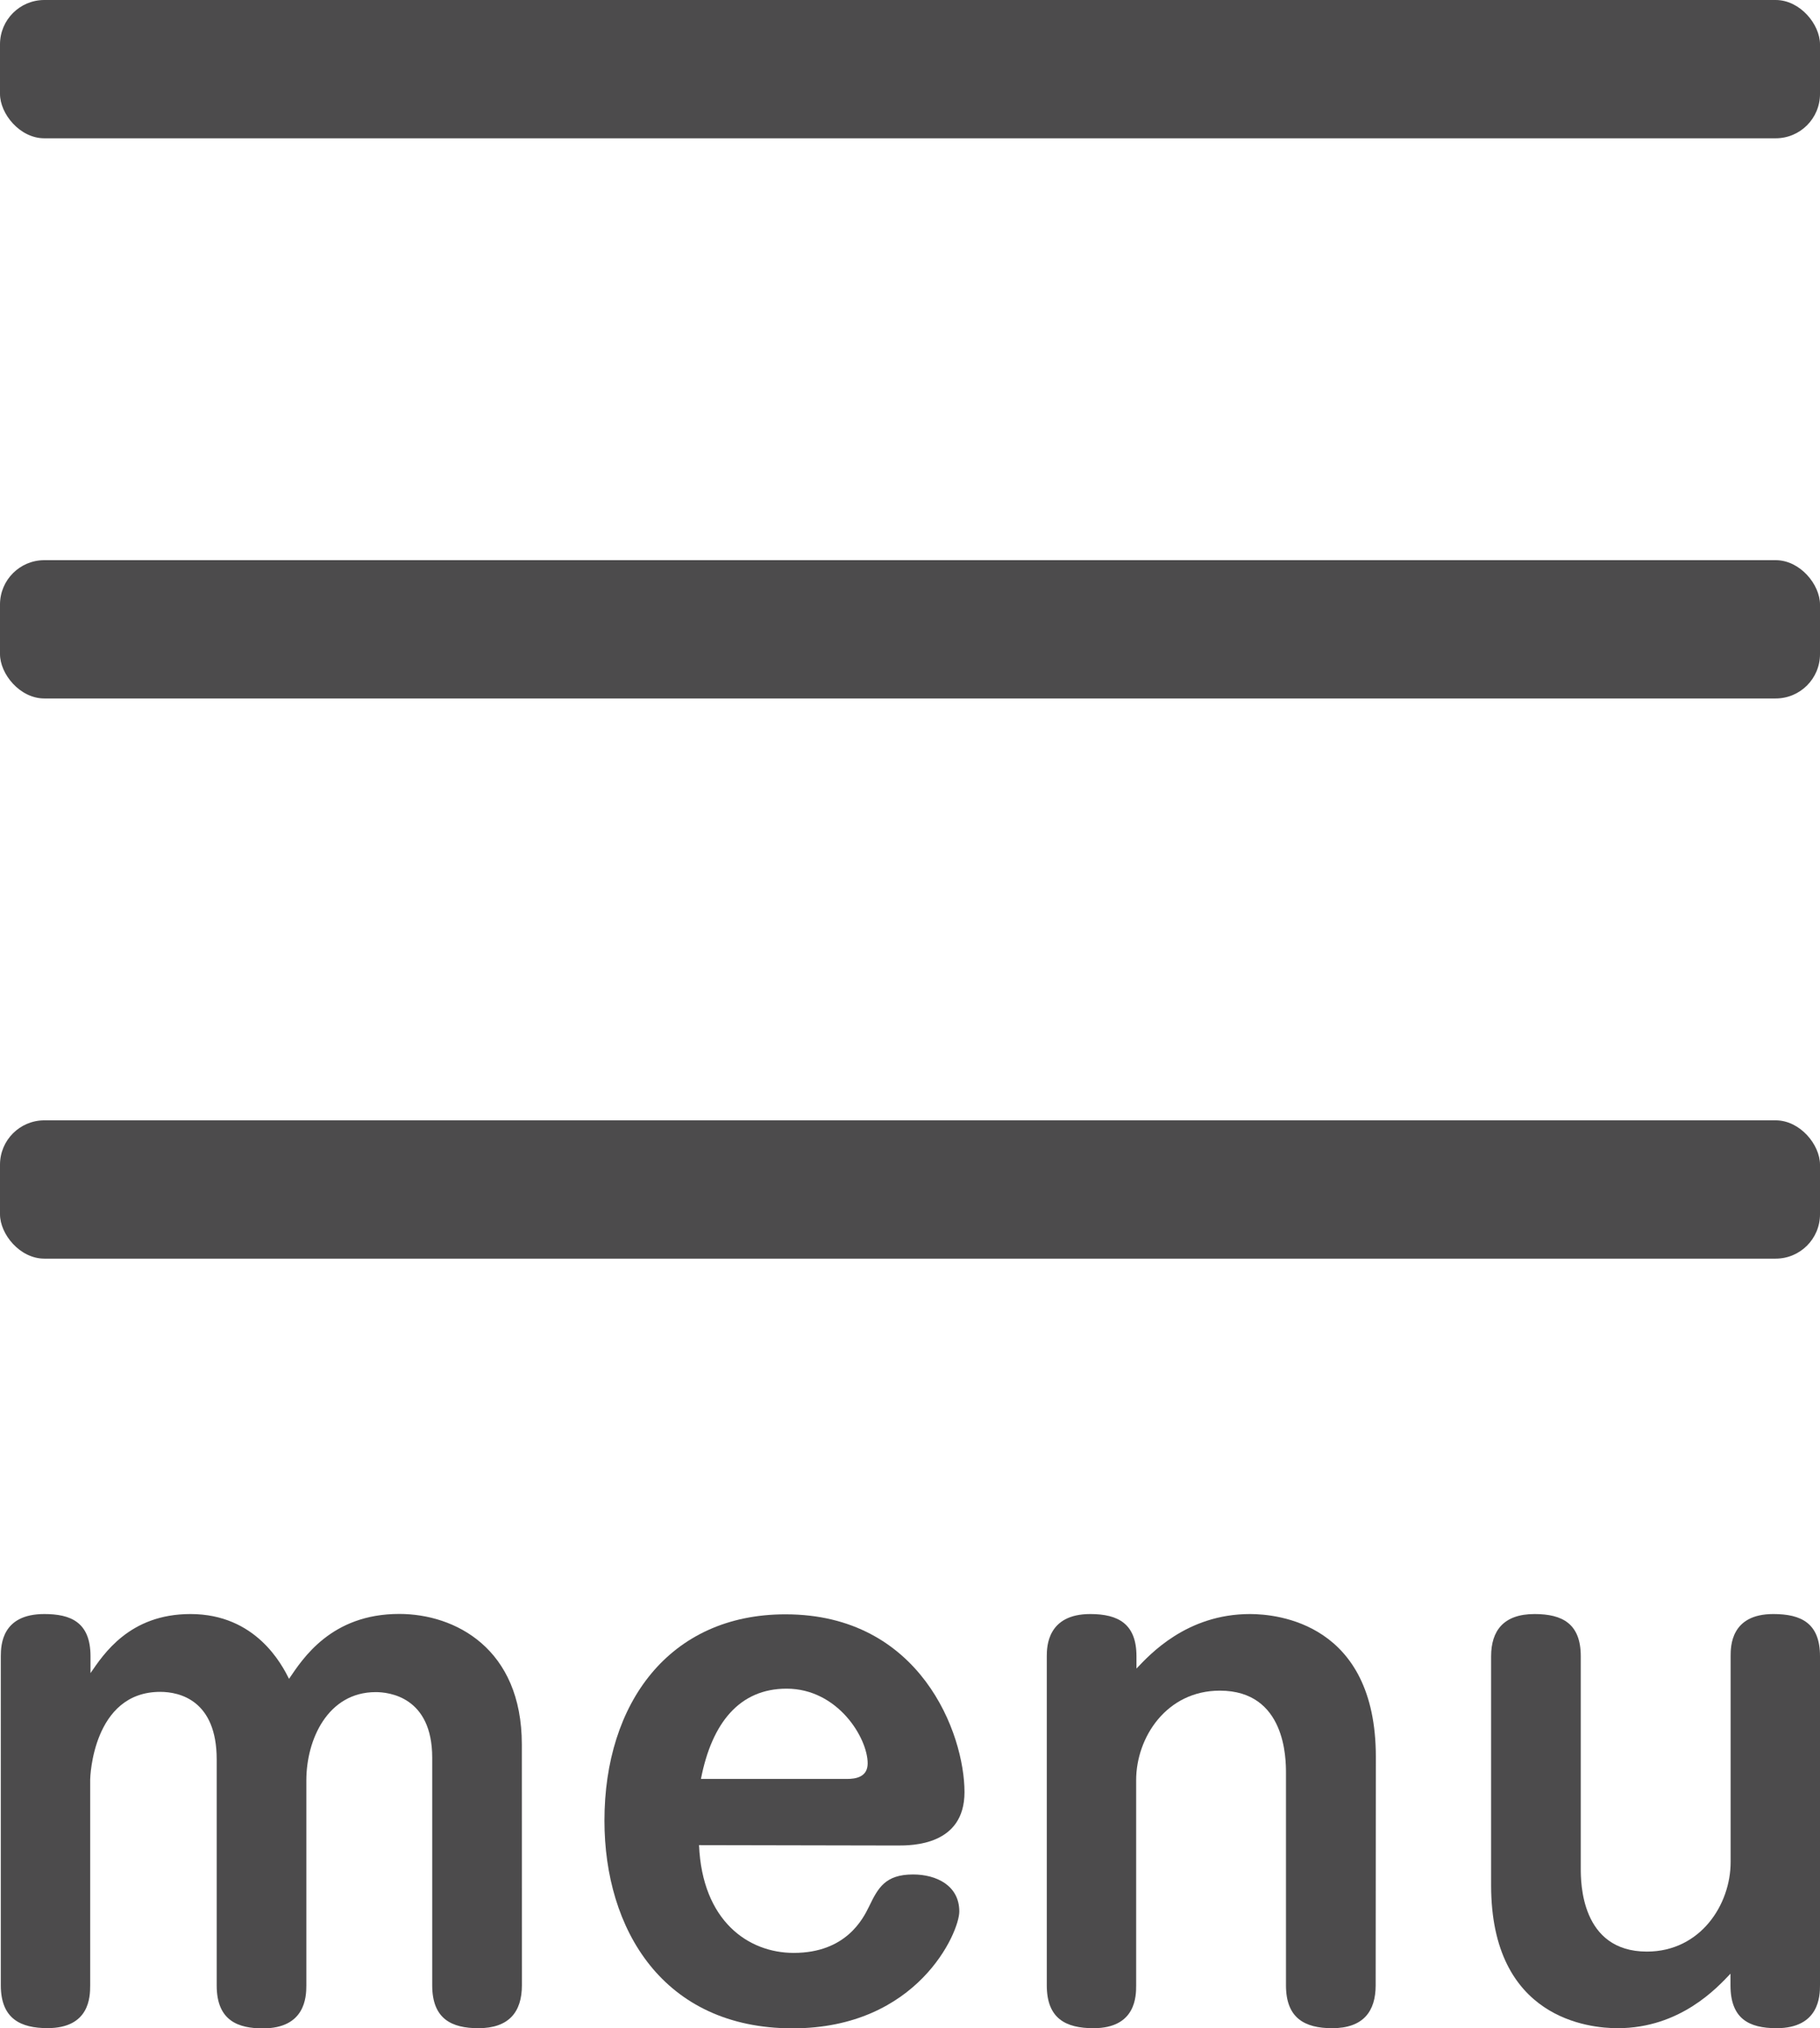 <svg xmlns="http://www.w3.org/2000/svg" viewBox="0 0 512 570.22"><defs><style>.cls-1{fill:#4c4b4c;}</style></defs><title>sp_menu</title><g id="レイヤー_2" data-name="レイヤー 2"><g id="レイヤー_1-2" data-name="レイヤー 1"><rect class="cls-1" width="512" height="38.88" rx="12.47" ry="12.47"/><rect class="cls-1" y="157.49" width="512" height="38.88" rx="12.47" ry="12.47"/><rect class="cls-1" y="314.98" width="512" height="38.88" rx="12.47" ry="12.47"/><path class="cls-1" d="M146.82,558.17c0,7.48-3.65,12.05-12.23,12.05-7.48,0-13-2.56-13-12.05v-64c0-17.16-12.23-18.44-15.88-18.44-13.5,0-19.53,13.33-19.53,24.82v57.67c0,3.29-.36,12.05-12.22,12.05-6.76,0-13-2-13-12.05V494.66c0-16.6-10.4-19-15.88-19-19,0-19.71,24.09-19.71,24.64v57.85c0,3.29-.18,12.05-12,12.05-7.48,0-13.14-2.56-13.14-12.05V465.65c0-3.29.36-11.87,12.23-11.87,7.3,0,13,2.19,13,11.87v4.74c3.65-5.29,10.95-16.61,28.11-16.61C72,453.78,79.3,468,81.31,472c3.83-5.65,11.86-18.25,31-18.25,15.69,0,34.49,9.68,34.49,36.69Z"/><path class="cls-1" d="M196.65,518.75c.91,21.35,13.87,30.3,26.64,30.3,14.78,0,19.53-9.68,21.17-13C247,530.8,249,527,256.87,527c6.57,0,13,3.11,13,10.41,0,5.84-11.68,32.85-46.9,32.85-36.5,0-52.93-27.93-52.93-58.4,0-33,18.25-58,50.92-58,38,0,50.37,33.58,50.37,50,0,15-14.79,15-18.8,15Zm41.61-18.61c2.55,0,5.83-.55,5.83-4.38,0-7.12-8.39-21-22.81-21-13.14,0-21,9.49-24.09,25.37Z"/><path class="cls-1" d="M387,558.17c0,7.3-3.47,12.05-12.23,12.05-7.85,0-13-2.92-13-12.05V498.5c0-3.84,0-23.18-18.61-23.18-15,0-23.54,13.14-23.54,25.18v57.67c0,2.92,0,12.05-12,12.05-7.84,0-13.14-2.74-13.14-12.05V465.65c0-2.74.19-11.87,12.23-11.87,7.85,0,13,2.74,13,11.87v3.46c3.65-3.83,14.05-15.33,31.94-15.33,7.66,0,35.4,2.56,35.4,40.15Z"/><path class="cls-1" d="M419.48,465.65c0-7.12,3.46-11.87,12.22-11.87,7.85,0,13,2.74,13,11.87v59.67c0,3.83,0,23.36,18.61,23.36,15,0,23.55-13.14,23.55-25.18V465.65c0-2.74,0-11.87,12-11.87,7.85,0,13.14,2.56,13.14,11.87v92.52c0,2.92-.18,12.05-12.23,12.05-7.84,0-12.95-2.74-12.95-12.05v-3.28c-3.65,3.83-14.06,15.33-31.76,15.33-7.85,0-35.58-2.56-35.58-40.15Z"/></g></g></svg>